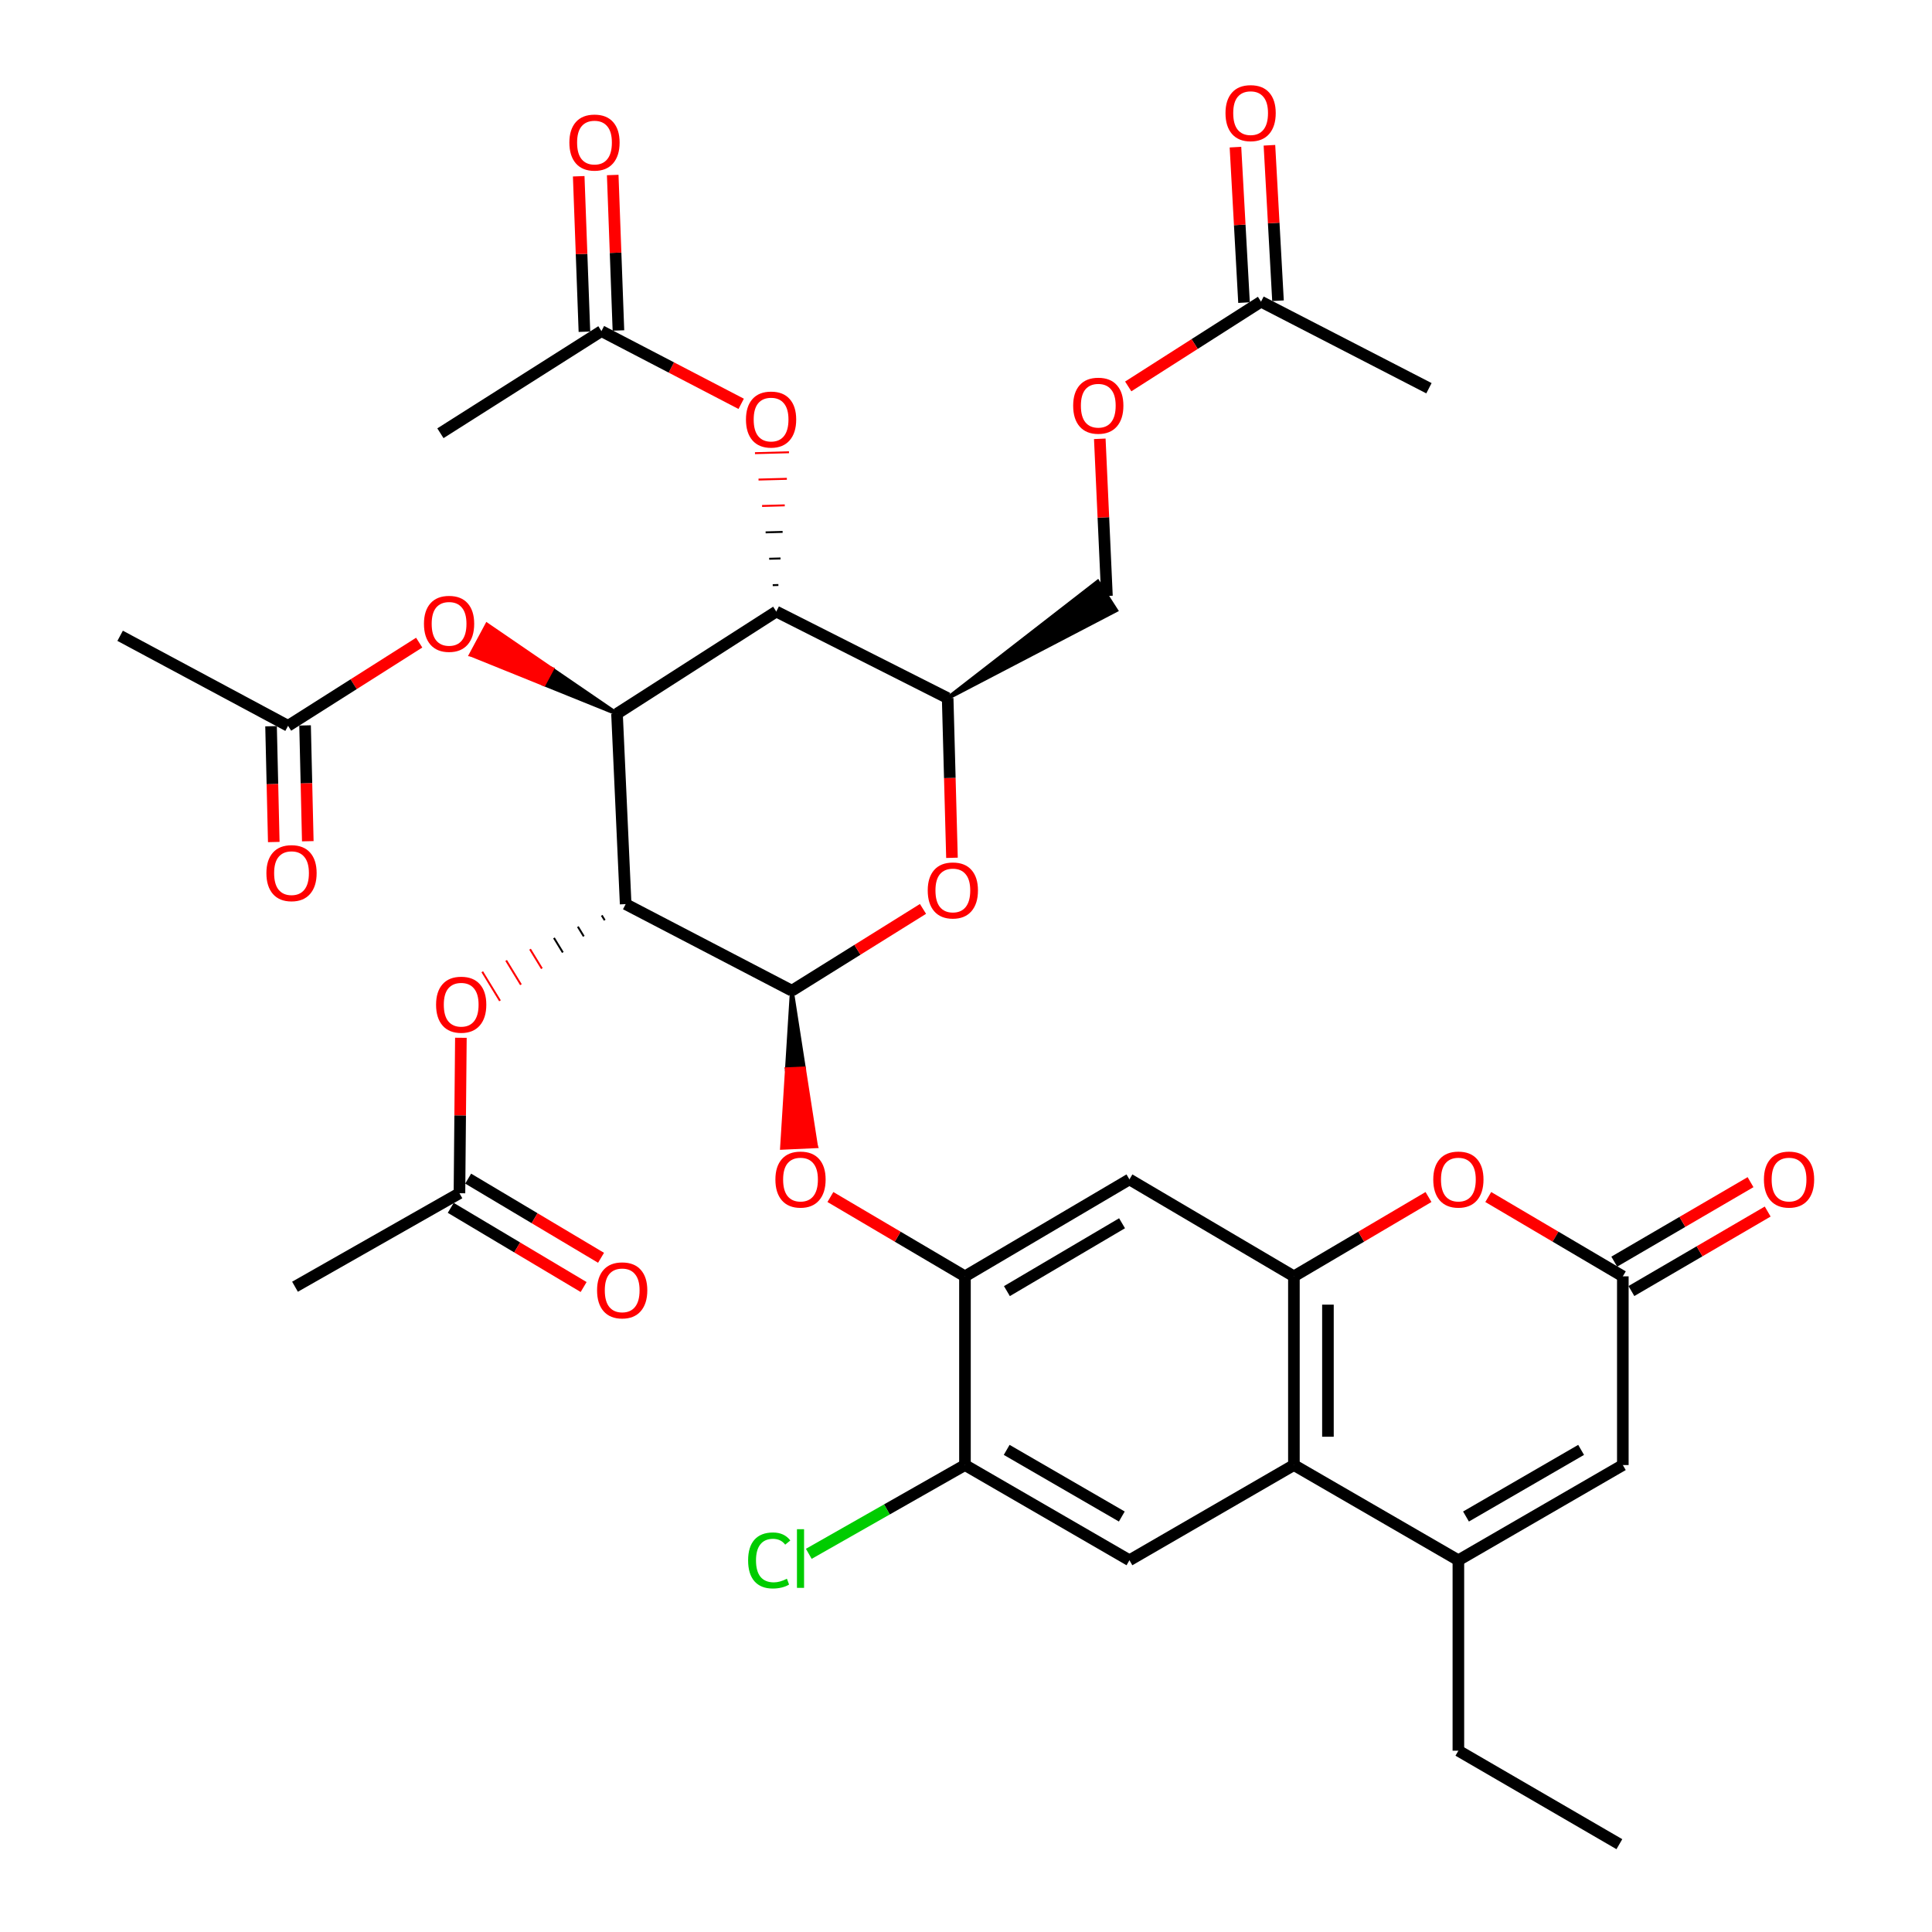 <?xml version='1.0' encoding='iso-8859-1'?>
<svg version='1.1' baseProfile='full'
              xmlns='http://www.w3.org/2000/svg'
                      xmlns:rdkit='http://www.rdkit.org/xml'
                      xmlns:xlink='http://www.w3.org/1999/xlink'
                  xml:space='preserve'
width='1000px' height='1000px' viewBox='0 0 1000 1000'>
<!-- END OF HEADER -->
<rect style='opacity:1.0;fill:#FFFFFF;stroke:none' width='1000' height='1000' x='0' y='0'> </rect>
<path class='bond-0' d='M 323.842,467.974 L 319.361,369.409' style='fill:none;fill-rule:evenodd;stroke:#000000;stroke-width:6px;stroke-linecap:butt;stroke-linejoin:miter;stroke-opacity:1' />
<path class='bond-1' d='M 323.842,467.974 L 409.862,512.78' style='fill:none;fill-rule:evenodd;stroke:#000000;stroke-width:6px;stroke-linecap:butt;stroke-linejoin:miter;stroke-opacity:1' />
<path class='bond-2' d='M 311.471,473.808 L 313.001,476.313' style='fill:none;fill-rule:evenodd;stroke:#000000;stroke-width:1.0px;stroke-linecap:butt;stroke-linejoin:miter;stroke-opacity:1' />
<path class='bond-2' d='M 299.1,479.642 L 302.16,484.652' style='fill:none;fill-rule:evenodd;stroke:#000000;stroke-width:1.0px;stroke-linecap:butt;stroke-linejoin:miter;stroke-opacity:1' />
<path class='bond-2' d='M 286.729,485.475 L 291.319,492.991' style='fill:none;fill-rule:evenodd;stroke:#000000;stroke-width:1.0px;stroke-linecap:butt;stroke-linejoin:miter;stroke-opacity:1' />
<path class='bond-2' d='M 274.358,491.309 L 280.477,501.331' style='fill:none;fill-rule:evenodd;stroke:#FF0000;stroke-width:1.0px;stroke-linecap:butt;stroke-linejoin:miter;stroke-opacity:1' />
<path class='bond-2' d='M 261.987,497.143 L 269.636,509.67' style='fill:none;fill-rule:evenodd;stroke:#FF0000;stroke-width:1.0px;stroke-linecap:butt;stroke-linejoin:miter;stroke-opacity:1' />
<path class='bond-2' d='M 249.617,502.976 L 258.795,518.009' style='fill:none;fill-rule:evenodd;stroke:#FF0000;stroke-width:1.0px;stroke-linecap:butt;stroke-linejoin:miter;stroke-opacity:1' />
<path class='bond-3' d='M 319.361,369.409 L 401.8,316.541' style='fill:none;fill-rule:evenodd;stroke:#000000;stroke-width:6px;stroke-linecap:butt;stroke-linejoin:miter;stroke-opacity:1' />
<path class='bond-4' d='M 319.361,369.409 L 285.713,346.376 L 281.553,354.137 Z' style='fill:#000000;fill-rule:evenodd;fill-opacity:1;stroke:#000000;stroke-width:2px;stroke-linecap:butt;stroke-linejoin:miter;stroke-opacity:1;' />
<path class='bond-4' d='M 285.713,346.376 L 243.745,338.865 L 252.066,323.342 Z' style='fill:#FF0000;fill-rule:evenodd;fill-opacity:1;stroke:#FF0000;stroke-width:2px;stroke-linecap:butt;stroke-linejoin:miter;stroke-opacity:1;' />
<path class='bond-4' d='M 285.713,346.376 L 281.553,354.137 L 243.745,338.865 Z' style='fill:#FF0000;fill-rule:evenodd;fill-opacity:1;stroke:#FF0000;stroke-width:2px;stroke-linecap:butt;stroke-linejoin:miter;stroke-opacity:1;' />
<path class='bond-5' d='M 409.862,512.78 L 443.8,491.615' style='fill:none;fill-rule:evenodd;stroke:#000000;stroke-width:6px;stroke-linecap:butt;stroke-linejoin:miter;stroke-opacity:1' />
<path class='bond-5' d='M 443.8,491.615 L 477.737,470.45' style='fill:none;fill-rule:evenodd;stroke:#FF0000;stroke-width:6px;stroke-linecap:butt;stroke-linejoin:miter;stroke-opacity:1' />
<path class='bond-6' d='M 409.862,512.78 L 407.32,553.437 L 416.117,553.033 Z' style='fill:#000000;fill-rule:evenodd;fill-opacity:1;stroke:#000000;stroke-width:2px;stroke-linecap:butt;stroke-linejoin:miter;stroke-opacity:1;' />
<path class='bond-6' d='M 407.32,553.437 L 422.372,593.286 L 404.777,594.094 Z' style='fill:#FF0000;fill-rule:evenodd;fill-opacity:1;stroke:#FF0000;stroke-width:2px;stroke-linecap:butt;stroke-linejoin:miter;stroke-opacity:1;' />
<path class='bond-6' d='M 407.32,553.437 L 416.117,553.033 L 422.372,593.286 Z' style='fill:#FF0000;fill-rule:evenodd;fill-opacity:1;stroke:#FF0000;stroke-width:2px;stroke-linecap:butt;stroke-linejoin:miter;stroke-opacity:1;' />
<path class='bond-7' d='M 402.896,302.798 L 399.962,302.878' style='fill:none;fill-rule:evenodd;stroke:#000000;stroke-width:1.0px;stroke-linecap:butt;stroke-linejoin:miter;stroke-opacity:1' />
<path class='bond-7' d='M 403.993,289.056 L 398.124,289.214' style='fill:none;fill-rule:evenodd;stroke:#000000;stroke-width:1.0px;stroke-linecap:butt;stroke-linejoin:miter;stroke-opacity:1' />
<path class='bond-7' d='M 405.089,275.313 L 396.286,275.551' style='fill:none;fill-rule:evenodd;stroke:#000000;stroke-width:1.0px;stroke-linecap:butt;stroke-linejoin:miter;stroke-opacity:1' />
<path class='bond-7' d='M 406.186,261.57 L 394.448,261.888' style='fill:none;fill-rule:evenodd;stroke:#FF0000;stroke-width:1.0px;stroke-linecap:butt;stroke-linejoin:miter;stroke-opacity:1' />
<path class='bond-7' d='M 407.282,247.828 L 392.61,248.225' style='fill:none;fill-rule:evenodd;stroke:#FF0000;stroke-width:1.0px;stroke-linecap:butt;stroke-linejoin:miter;stroke-opacity:1' />
<path class='bond-7' d='M 408.379,234.085 L 390.772,234.562' style='fill:none;fill-rule:evenodd;stroke:#FF0000;stroke-width:1.0px;stroke-linecap:butt;stroke-linejoin:miter;stroke-opacity:1' />
<path class='bond-8' d='M 401.8,316.541 L 490.511,361.347' style='fill:none;fill-rule:evenodd;stroke:#000000;stroke-width:6px;stroke-linecap:butt;stroke-linejoin:miter;stroke-opacity:1' />
<path class='bond-9' d='M 669.724,660.632 L 584.594,610.454' style='fill:none;fill-rule:evenodd;stroke:#000000;stroke-width:6px;stroke-linecap:butt;stroke-linejoin:miter;stroke-opacity:1' />
<path class='bond-10' d='M 669.724,660.632 L 704.554,640.103' style='fill:none;fill-rule:evenodd;stroke:#000000;stroke-width:6px;stroke-linecap:butt;stroke-linejoin:miter;stroke-opacity:1' />
<path class='bond-10' d='M 704.554,640.103 L 739.383,619.573' style='fill:none;fill-rule:evenodd;stroke:#FF0000;stroke-width:6px;stroke-linecap:butt;stroke-linejoin:miter;stroke-opacity:1' />
<path class='bond-11' d='M 669.724,660.632 L 669.724,758.306' style='fill:none;fill-rule:evenodd;stroke:#000000;stroke-width:6px;stroke-linecap:butt;stroke-linejoin:miter;stroke-opacity:1' />
<path class='bond-11' d='M 687.337,675.283 L 687.337,743.655' style='fill:none;fill-rule:evenodd;stroke:#000000;stroke-width:6px;stroke-linecap:butt;stroke-linejoin:miter;stroke-opacity:1' />
<path class='bond-12' d='M 492.739,444.004 L 491.625,402.675' style='fill:none;fill-rule:evenodd;stroke:#FF0000;stroke-width:6px;stroke-linecap:butt;stroke-linejoin:miter;stroke-opacity:1' />
<path class='bond-12' d='M 491.625,402.675 L 490.511,361.347' style='fill:none;fill-rule:evenodd;stroke:#000000;stroke-width:6px;stroke-linecap:butt;stroke-linejoin:miter;stroke-opacity:1' />
<path class='bond-13' d='M 669.724,758.306 L 584.594,807.584' style='fill:none;fill-rule:evenodd;stroke:#000000;stroke-width:6px;stroke-linecap:butt;stroke-linejoin:miter;stroke-opacity:1' />
<path class='bond-14' d='M 669.724,758.306 L 754.854,807.584' style='fill:none;fill-rule:evenodd;stroke:#000000;stroke-width:6px;stroke-linecap:butt;stroke-linejoin:miter;stroke-opacity:1' />
<path class='bond-15' d='M 490.511,361.347 L 577.704,315.891 L 568.196,301.065 Z' style='fill:#000000;fill-rule:evenodd;fill-opacity:1;stroke:#000000;stroke-width:2px;stroke-linecap:butt;stroke-linejoin:miter;stroke-opacity:1;' />
<path class='bond-16' d='M 754.854,807.584 L 839.974,758.306' style='fill:none;fill-rule:evenodd;stroke:#000000;stroke-width:6px;stroke-linecap:butt;stroke-linejoin:miter;stroke-opacity:1' />
<path class='bond-16' d='M 758.797,784.949 L 818.381,750.455' style='fill:none;fill-rule:evenodd;stroke:#000000;stroke-width:6px;stroke-linecap:butt;stroke-linejoin:miter;stroke-opacity:1' />
<path class='bond-17' d='M 754.854,807.584 L 754.854,906.158' style='fill:none;fill-rule:evenodd;stroke:#000000;stroke-width:6px;stroke-linecap:butt;stroke-linejoin:miter;stroke-opacity:1' />
<path class='bond-18' d='M 770.324,619.574 L 805.149,640.103' style='fill:none;fill-rule:evenodd;stroke:#FF0000;stroke-width:6px;stroke-linecap:butt;stroke-linejoin:miter;stroke-opacity:1' />
<path class='bond-18' d='M 805.149,640.103 L 839.974,660.632' style='fill:none;fill-rule:evenodd;stroke:#000000;stroke-width:6px;stroke-linecap:butt;stroke-linejoin:miter;stroke-opacity:1' />
<path class='bond-19' d='M 844.411,668.239 L 879.681,647.668' style='fill:none;fill-rule:evenodd;stroke:#000000;stroke-width:6px;stroke-linecap:butt;stroke-linejoin:miter;stroke-opacity:1' />
<path class='bond-19' d='M 879.681,647.668 L 914.951,627.096' style='fill:none;fill-rule:evenodd;stroke:#FF0000;stroke-width:6px;stroke-linecap:butt;stroke-linejoin:miter;stroke-opacity:1' />
<path class='bond-19' d='M 835.537,653.025 L 870.807,632.453' style='fill:none;fill-rule:evenodd;stroke:#000000;stroke-width:6px;stroke-linecap:butt;stroke-linejoin:miter;stroke-opacity:1' />
<path class='bond-19' d='M 870.807,632.453 L 906.077,611.882' style='fill:none;fill-rule:evenodd;stroke:#FF0000;stroke-width:6px;stroke-linecap:butt;stroke-linejoin:miter;stroke-opacity:1' />
<path class='bond-20' d='M 839.974,660.632 L 839.974,758.306' style='fill:none;fill-rule:evenodd;stroke:#000000;stroke-width:6px;stroke-linecap:butt;stroke-linejoin:miter;stroke-opacity:1' />
<path class='bond-21' d='M 499.464,660.632 L 464.639,640.103' style='fill:none;fill-rule:evenodd;stroke:#000000;stroke-width:6px;stroke-linecap:butt;stroke-linejoin:miter;stroke-opacity:1' />
<path class='bond-21' d='M 464.639,640.103 L 429.814,619.574' style='fill:none;fill-rule:evenodd;stroke:#FF0000;stroke-width:6px;stroke-linecap:butt;stroke-linejoin:miter;stroke-opacity:1' />
<path class='bond-22' d='M 499.464,660.632 L 584.594,610.454' style='fill:none;fill-rule:evenodd;stroke:#000000;stroke-width:6px;stroke-linecap:butt;stroke-linejoin:miter;stroke-opacity:1' />
<path class='bond-22' d='M 521.177,668.279 L 580.768,633.154' style='fill:none;fill-rule:evenodd;stroke:#000000;stroke-width:6px;stroke-linecap:butt;stroke-linejoin:miter;stroke-opacity:1' />
<path class='bond-23' d='M 499.464,660.632 L 499.464,758.306' style='fill:none;fill-rule:evenodd;stroke:#000000;stroke-width:6px;stroke-linecap:butt;stroke-linejoin:miter;stroke-opacity:1' />
<path class='bond-24' d='M 584.594,807.584 L 499.464,758.306' style='fill:none;fill-rule:evenodd;stroke:#000000;stroke-width:6px;stroke-linecap:butt;stroke-linejoin:miter;stroke-opacity:1' />
<path class='bond-24' d='M 580.648,784.949 L 521.057,750.455' style='fill:none;fill-rule:evenodd;stroke:#000000;stroke-width:6px;stroke-linecap:butt;stroke-linejoin:miter;stroke-opacity:1' />
<path class='bond-25' d='M 238.554,537.154 L 238.183,577.386' style='fill:none;fill-rule:evenodd;stroke:#FF0000;stroke-width:6px;stroke-linecap:butt;stroke-linejoin:miter;stroke-opacity:1' />
<path class='bond-25' d='M 238.183,577.386 L 237.812,617.617' style='fill:none;fill-rule:evenodd;stroke:#000000;stroke-width:6px;stroke-linecap:butt;stroke-linejoin:miter;stroke-opacity:1' />
<path class='bond-26' d='M 216.973,332.625 L 183.037,354.153' style='fill:none;fill-rule:evenodd;stroke:#FF0000;stroke-width:6px;stroke-linecap:butt;stroke-linejoin:miter;stroke-opacity:1' />
<path class='bond-26' d='M 183.037,354.153 L 149.101,375.682' style='fill:none;fill-rule:evenodd;stroke:#000000;stroke-width:6px;stroke-linecap:butt;stroke-linejoin:miter;stroke-opacity:1' />
<path class='bond-27' d='M 499.464,758.306 L 459.048,781.281' style='fill:none;fill-rule:evenodd;stroke:#000000;stroke-width:6px;stroke-linecap:butt;stroke-linejoin:miter;stroke-opacity:1' />
<path class='bond-27' d='M 459.048,781.281 L 418.632,804.256' style='fill:none;fill-rule:evenodd;stroke:#00CC00;stroke-width:6px;stroke-linecap:butt;stroke-linejoin:miter;stroke-opacity:1' />
<path class='bond-28' d='M 383.634,209.023 L 347.466,190.201' style='fill:none;fill-rule:evenodd;stroke:#FF0000;stroke-width:6px;stroke-linecap:butt;stroke-linejoin:miter;stroke-opacity:1' />
<path class='bond-28' d='M 347.466,190.201 L 311.298,171.38' style='fill:none;fill-rule:evenodd;stroke:#000000;stroke-width:6px;stroke-linecap:butt;stroke-linejoin:miter;stroke-opacity:1' />
<path class='bond-29' d='M 140.297,375.889 L 141.001,405.86' style='fill:none;fill-rule:evenodd;stroke:#000000;stroke-width:6px;stroke-linecap:butt;stroke-linejoin:miter;stroke-opacity:1' />
<path class='bond-29' d='M 141.001,405.86 L 141.706,435.831' style='fill:none;fill-rule:evenodd;stroke:#FF0000;stroke-width:6px;stroke-linecap:butt;stroke-linejoin:miter;stroke-opacity:1' />
<path class='bond-29' d='M 157.905,375.475 L 158.609,405.446' style='fill:none;fill-rule:evenodd;stroke:#000000;stroke-width:6px;stroke-linecap:butt;stroke-linejoin:miter;stroke-opacity:1' />
<path class='bond-29' d='M 158.609,405.446 L 159.314,435.417' style='fill:none;fill-rule:evenodd;stroke:#FF0000;stroke-width:6px;stroke-linecap:butt;stroke-linejoin:miter;stroke-opacity:1' />
<path class='bond-30' d='M 149.101,375.682 L 62.18,329.085' style='fill:none;fill-rule:evenodd;stroke:#000000;stroke-width:6px;stroke-linecap:butt;stroke-linejoin:miter;stroke-opacity:1' />
<path class='bond-31' d='M 233.304,625.182 L 267.693,645.673' style='fill:none;fill-rule:evenodd;stroke:#000000;stroke-width:6px;stroke-linecap:butt;stroke-linejoin:miter;stroke-opacity:1' />
<path class='bond-31' d='M 267.693,645.673 L 302.083,666.163' style='fill:none;fill-rule:evenodd;stroke:#FF0000;stroke-width:6px;stroke-linecap:butt;stroke-linejoin:miter;stroke-opacity:1' />
<path class='bond-31' d='M 242.32,610.052 L 276.709,630.542' style='fill:none;fill-rule:evenodd;stroke:#000000;stroke-width:6px;stroke-linecap:butt;stroke-linejoin:miter;stroke-opacity:1' />
<path class='bond-31' d='M 276.709,630.542 L 311.098,651.033' style='fill:none;fill-rule:evenodd;stroke:#FF0000;stroke-width:6px;stroke-linecap:butt;stroke-linejoin:miter;stroke-opacity:1' />
<path class='bond-32' d='M 237.812,617.617 L 152.692,666.004' style='fill:none;fill-rule:evenodd;stroke:#000000;stroke-width:6px;stroke-linecap:butt;stroke-linejoin:miter;stroke-opacity:1' />
<path class='bond-33' d='M 320.098,171.056 L 318.619,130.821' style='fill:none;fill-rule:evenodd;stroke:#000000;stroke-width:6px;stroke-linecap:butt;stroke-linejoin:miter;stroke-opacity:1' />
<path class='bond-33' d='M 318.619,130.821 L 317.14,90.585' style='fill:none;fill-rule:evenodd;stroke:#FF0000;stroke-width:6px;stroke-linecap:butt;stroke-linejoin:miter;stroke-opacity:1' />
<path class='bond-33' d='M 302.497,171.703 L 301.018,131.468' style='fill:none;fill-rule:evenodd;stroke:#000000;stroke-width:6px;stroke-linecap:butt;stroke-linejoin:miter;stroke-opacity:1' />
<path class='bond-33' d='M 301.018,131.468 L 299.538,91.233' style='fill:none;fill-rule:evenodd;stroke:#FF0000;stroke-width:6px;stroke-linecap:butt;stroke-linejoin:miter;stroke-opacity:1' />
<path class='bond-34' d='M 311.298,171.38 L 227.958,224.248' style='fill:none;fill-rule:evenodd;stroke:#000000;stroke-width:6px;stroke-linecap:butt;stroke-linejoin:miter;stroke-opacity:1' />
<path class='bond-35' d='M 652.698,156.144 L 618.332,178.078' style='fill:none;fill-rule:evenodd;stroke:#000000;stroke-width:6px;stroke-linecap:butt;stroke-linejoin:miter;stroke-opacity:1' />
<path class='bond-35' d='M 618.332,178.078 L 583.966,200.012' style='fill:none;fill-rule:evenodd;stroke:#FF0000;stroke-width:6px;stroke-linecap:butt;stroke-linejoin:miter;stroke-opacity:1' />
<path class='bond-36' d='M 661.491,155.66 L 659.274,115.426' style='fill:none;fill-rule:evenodd;stroke:#000000;stroke-width:6px;stroke-linecap:butt;stroke-linejoin:miter;stroke-opacity:1' />
<path class='bond-36' d='M 659.274,115.426 L 657.057,75.191' style='fill:none;fill-rule:evenodd;stroke:#FF0000;stroke-width:6px;stroke-linecap:butt;stroke-linejoin:miter;stroke-opacity:1' />
<path class='bond-36' d='M 643.905,156.629 L 641.688,116.395' style='fill:none;fill-rule:evenodd;stroke:#000000;stroke-width:6px;stroke-linecap:butt;stroke-linejoin:miter;stroke-opacity:1' />
<path class='bond-36' d='M 641.688,116.395 L 639.471,76.16' style='fill:none;fill-rule:evenodd;stroke:#FF0000;stroke-width:6px;stroke-linecap:butt;stroke-linejoin:miter;stroke-opacity:1' />
<path class='bond-37' d='M 652.698,156.144 L 739.618,200.95' style='fill:none;fill-rule:evenodd;stroke:#000000;stroke-width:6px;stroke-linecap:butt;stroke-linejoin:miter;stroke-opacity:1' />
<path class='bond-38' d='M 572.95,308.478 L 571.101,267.804' style='fill:none;fill-rule:evenodd;stroke:#000000;stroke-width:6px;stroke-linecap:butt;stroke-linejoin:miter;stroke-opacity:1' />
<path class='bond-38' d='M 571.101,267.804 L 569.251,227.13' style='fill:none;fill-rule:evenodd;stroke:#FF0000;stroke-width:6px;stroke-linecap:butt;stroke-linejoin:miter;stroke-opacity:1' />
<path class='bond-39' d='M 754.854,906.158 L 838.183,954.545' style='fill:none;fill-rule:evenodd;stroke:#000000;stroke-width:6px;stroke-linecap:butt;stroke-linejoin:miter;stroke-opacity:1' />
<path  class='atom-5' d='M 480.192 460.892
Q 480.192 454.092, 483.552 450.292
Q 486.912 446.492, 493.192 446.492
Q 499.472 446.492, 502.832 450.292
Q 506.192 454.092, 506.192 460.892
Q 506.192 467.772, 502.792 471.692
Q 499.392 475.572, 493.192 475.572
Q 486.952 475.572, 483.552 471.692
Q 480.192 467.812, 480.192 460.892
M 493.192 472.372
Q 497.512 472.372, 499.832 469.492
Q 502.192 466.572, 502.192 460.892
Q 502.192 455.332, 499.832 452.532
Q 497.512 449.692, 493.192 449.692
Q 488.872 449.692, 486.512 452.492
Q 484.192 455.292, 484.192 460.892
Q 484.192 466.612, 486.512 469.492
Q 488.872 472.372, 493.192 472.372
' fill='#FF0000'/>
<path  class='atom-9' d='M 741.854 610.534
Q 741.854 603.734, 745.214 599.934
Q 748.574 596.134, 754.854 596.134
Q 761.134 596.134, 764.494 599.934
Q 767.854 603.734, 767.854 610.534
Q 767.854 617.414, 764.454 621.334
Q 761.054 625.214, 754.854 625.214
Q 748.614 625.214, 745.214 621.334
Q 741.854 617.454, 741.854 610.534
M 754.854 622.014
Q 759.174 622.014, 761.494 619.134
Q 763.854 616.214, 763.854 610.534
Q 763.854 604.974, 761.494 602.174
Q 759.174 599.334, 754.854 599.334
Q 750.534 599.334, 748.174 602.134
Q 745.854 604.934, 745.854 610.534
Q 745.854 616.254, 748.174 619.134
Q 750.534 622.014, 754.854 622.014
' fill='#FF0000'/>
<path  class='atom-13' d='M 401.344 610.534
Q 401.344 603.734, 404.704 599.934
Q 408.064 596.134, 414.344 596.134
Q 420.624 596.134, 423.984 599.934
Q 427.344 603.734, 427.344 610.534
Q 427.344 617.414, 423.944 621.334
Q 420.544 625.214, 414.344 625.214
Q 408.104 625.214, 404.704 621.334
Q 401.344 617.454, 401.344 610.534
M 414.344 622.014
Q 418.664 622.014, 420.984 619.134
Q 423.344 616.214, 423.344 610.534
Q 423.344 604.974, 420.984 602.174
Q 418.664 599.334, 414.344 599.334
Q 410.024 599.334, 407.664 602.134
Q 405.344 604.934, 405.344 610.534
Q 405.344 616.254, 407.664 619.134
Q 410.024 622.014, 414.344 622.014
' fill='#FF0000'/>
<path  class='atom-16' d='M 225.712 520.032
Q 225.712 513.232, 229.072 509.432
Q 232.432 505.632, 238.712 505.632
Q 244.992 505.632, 248.352 509.432
Q 251.712 513.232, 251.712 520.032
Q 251.712 526.912, 248.312 530.832
Q 244.912 534.712, 238.712 534.712
Q 232.472 534.712, 229.072 530.832
Q 225.712 526.952, 225.712 520.032
M 238.712 531.512
Q 243.032 531.512, 245.352 528.632
Q 247.712 525.712, 247.712 520.032
Q 247.712 514.472, 245.352 511.672
Q 243.032 508.832, 238.712 508.832
Q 234.392 508.832, 232.032 511.632
Q 229.712 514.432, 229.712 520.032
Q 229.712 525.752, 232.032 528.632
Q 234.392 531.512, 238.712 531.512
' fill='#FF0000'/>
<path  class='atom-17' d='M 219.44 322.893
Q 219.44 316.093, 222.8 312.293
Q 226.16 308.493, 232.44 308.493
Q 238.72 308.493, 242.08 312.293
Q 245.44 316.093, 245.44 322.893
Q 245.44 329.773, 242.04 333.693
Q 238.64 337.573, 232.44 337.573
Q 226.2 337.573, 222.8 333.693
Q 219.44 329.813, 219.44 322.893
M 232.44 334.373
Q 236.76 334.373, 239.08 331.493
Q 241.44 328.573, 241.44 322.893
Q 241.44 317.333, 239.08 314.533
Q 236.76 311.693, 232.44 311.693
Q 228.12 311.693, 225.76 314.493
Q 223.44 317.293, 223.44 322.893
Q 223.44 328.613, 225.76 331.493
Q 228.12 334.373, 232.44 334.373
' fill='#FF0000'/>
<path  class='atom-19' d='M 386.109 217.156
Q 386.109 210.356, 389.469 206.556
Q 392.829 202.756, 399.109 202.756
Q 405.389 202.756, 408.749 206.556
Q 412.109 210.356, 412.109 217.156
Q 412.109 224.036, 408.709 227.956
Q 405.309 231.836, 399.109 231.836
Q 392.869 231.836, 389.469 227.956
Q 386.109 224.076, 386.109 217.156
M 399.109 228.636
Q 403.429 228.636, 405.749 225.756
Q 408.109 222.836, 408.109 217.156
Q 408.109 211.596, 405.749 208.796
Q 403.429 205.956, 399.109 205.956
Q 394.789 205.956, 392.429 208.756
Q 390.109 211.556, 390.109 217.156
Q 390.109 222.876, 392.429 225.756
Q 394.789 228.636, 399.109 228.636
' fill='#FF0000'/>
<path  class='atom-25' d='M 913.004 610.534
Q 913.004 603.734, 916.364 599.934
Q 919.724 596.134, 926.004 596.134
Q 932.284 596.134, 935.644 599.934
Q 939.004 603.734, 939.004 610.534
Q 939.004 617.414, 935.604 621.334
Q 932.204 625.214, 926.004 625.214
Q 919.764 625.214, 916.364 621.334
Q 913.004 617.454, 913.004 610.534
M 926.004 622.014
Q 930.324 622.014, 932.644 619.134
Q 935.004 616.214, 935.004 610.534
Q 935.004 604.974, 932.644 602.174
Q 930.324 599.334, 926.004 599.334
Q 921.684 599.334, 919.324 602.134
Q 917.004 604.934, 917.004 610.534
Q 917.004 616.254, 919.324 619.134
Q 921.684 622.014, 926.004 622.014
' fill='#FF0000'/>
<path  class='atom-26' d='M 555.468 209.983
Q 555.468 203.183, 558.828 199.383
Q 562.188 195.583, 568.468 195.583
Q 574.748 195.583, 578.108 199.383
Q 581.468 203.183, 581.468 209.983
Q 581.468 216.863, 578.068 220.783
Q 574.668 224.663, 568.468 224.663
Q 562.228 224.663, 558.828 220.783
Q 555.468 216.903, 555.468 209.983
M 568.468 221.463
Q 572.788 221.463, 575.108 218.583
Q 577.468 215.663, 577.468 209.983
Q 577.468 204.423, 575.108 201.623
Q 572.788 198.783, 568.468 198.783
Q 564.148 198.783, 561.788 201.583
Q 559.468 204.383, 559.468 209.983
Q 559.468 215.703, 561.788 218.583
Q 564.148 221.463, 568.468 221.463
' fill='#FF0000'/>
<path  class='atom-27' d='M 309.042 667.884
Q 309.042 661.084, 312.402 657.284
Q 315.762 653.484, 322.042 653.484
Q 328.322 653.484, 331.682 657.284
Q 335.042 661.084, 335.042 667.884
Q 335.042 674.764, 331.642 678.684
Q 328.242 682.564, 322.042 682.564
Q 315.802 682.564, 312.402 678.684
Q 309.042 674.804, 309.042 667.884
M 322.042 679.364
Q 326.362 679.364, 328.682 676.484
Q 331.042 673.564, 331.042 667.884
Q 331.042 662.324, 328.682 659.524
Q 326.362 656.684, 322.042 656.684
Q 317.722 656.684, 315.362 659.484
Q 313.042 662.284, 313.042 667.884
Q 313.042 673.604, 315.362 676.484
Q 317.722 679.364, 322.042 679.364
' fill='#FF0000'/>
<path  class='atom-28' d='M 137.891 451.929
Q 137.891 445.129, 141.251 441.329
Q 144.611 437.529, 150.891 437.529
Q 157.171 437.529, 160.531 441.329
Q 163.891 445.129, 163.891 451.929
Q 163.891 458.809, 160.491 462.729
Q 157.091 466.609, 150.891 466.609
Q 144.651 466.609, 141.251 462.729
Q 137.891 458.849, 137.891 451.929
M 150.891 463.409
Q 155.211 463.409, 157.531 460.529
Q 159.891 457.609, 159.891 451.929
Q 159.891 446.369, 157.531 443.569
Q 155.211 440.729, 150.891 440.729
Q 146.571 440.729, 144.211 443.529
Q 141.891 446.329, 141.891 451.929
Q 141.891 457.649, 144.211 460.529
Q 146.571 463.409, 150.891 463.409
' fill='#FF0000'/>
<path  class='atom-29' d='M 294.707 73.785
Q 294.707 66.985, 298.067 63.185
Q 301.427 59.385, 307.707 59.385
Q 313.987 59.385, 317.347 63.185
Q 320.707 66.985, 320.707 73.785
Q 320.707 80.665, 317.307 84.585
Q 313.907 88.465, 307.707 88.465
Q 301.467 88.465, 298.067 84.585
Q 294.707 80.705, 294.707 73.785
M 307.707 85.265
Q 312.027 85.265, 314.347 82.385
Q 316.707 79.465, 316.707 73.785
Q 316.707 68.225, 314.347 65.425
Q 312.027 62.585, 307.707 62.585
Q 303.387 62.585, 301.027 65.385
Q 298.707 68.185, 298.707 73.785
Q 298.707 79.505, 301.027 82.385
Q 303.387 85.265, 307.707 85.265
' fill='#FF0000'/>
<path  class='atom-30' d='M 634.316 58.55
Q 634.316 51.75, 637.676 47.95
Q 641.036 44.15, 647.316 44.15
Q 653.596 44.15, 656.956 47.95
Q 660.316 51.75, 660.316 58.55
Q 660.316 65.43, 656.916 69.35
Q 653.516 73.23, 647.316 73.23
Q 641.076 73.23, 637.676 69.35
Q 634.316 65.47, 634.316 58.55
M 647.316 70.03
Q 651.636 70.03, 653.956 67.15
Q 656.316 64.23, 656.316 58.55
Q 656.316 52.99, 653.956 50.19
Q 651.636 47.35, 647.316 47.35
Q 642.996 47.35, 640.636 50.15
Q 638.316 52.95, 638.316 58.55
Q 638.316 64.27, 640.636 67.15
Q 642.996 70.03, 647.316 70.03
' fill='#FF0000'/>
<path  class='atom-31' d='M 387.224 807.673
Q 387.224 800.633, 390.504 796.953
Q 393.824 793.233, 400.104 793.233
Q 405.944 793.233, 409.064 797.353
L 406.424 799.513
Q 404.144 796.513, 400.104 796.513
Q 395.824 796.513, 393.544 799.393
Q 391.304 802.233, 391.304 807.673
Q 391.304 813.273, 393.624 816.153
Q 395.984 819.033, 400.544 819.033
Q 403.664 819.033, 407.304 817.153
L 408.424 820.153
Q 406.944 821.113, 404.704 821.673
Q 402.464 822.233, 399.984 822.233
Q 393.824 822.233, 390.504 818.473
Q 387.224 814.713, 387.224 807.673
' fill='#00CC00'/>
<path  class='atom-31' d='M 412.504 791.513
L 416.184 791.513
L 416.184 821.873
L 412.504 821.873
L 412.504 791.513
' fill='#00CC00'/>
</svg>
